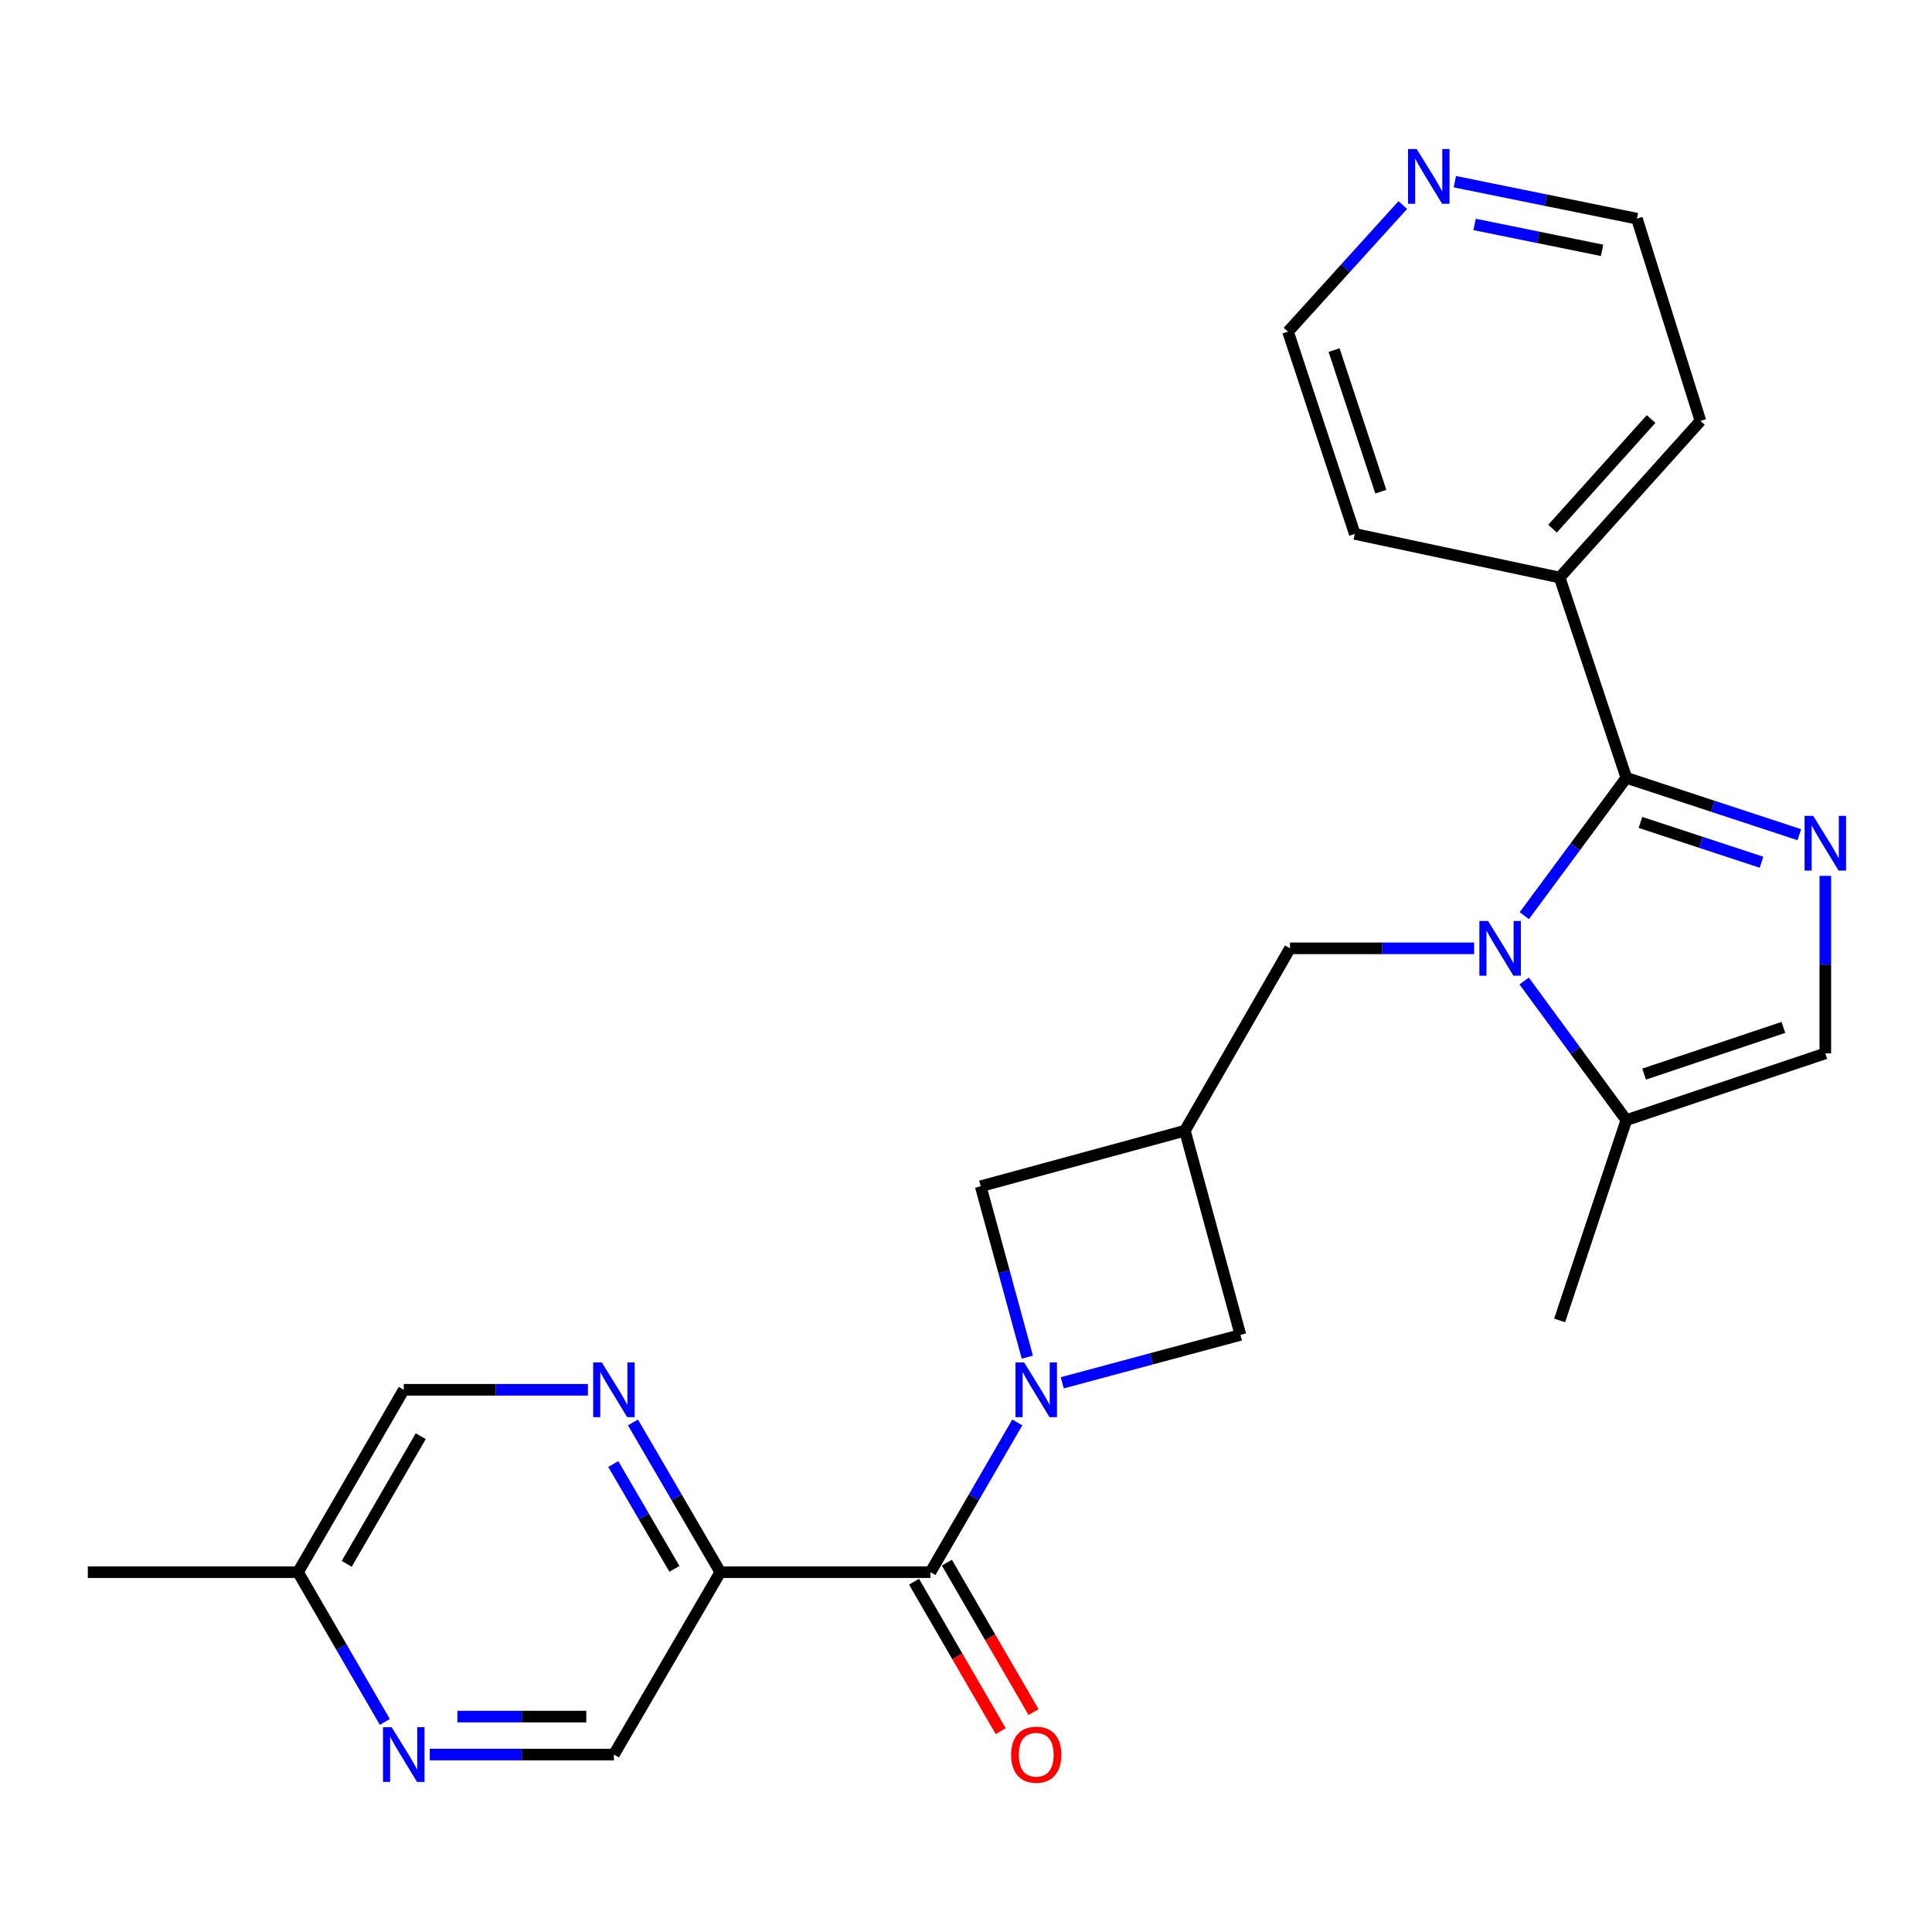 <?xml version='1.0' encoding='iso-8859-1'?>
<svg version='1.1' baseProfile='full'
              xmlns='http://www.w3.org/2000/svg'
                      xmlns:rdkit='http://www.rdkit.org/xml'
                      xmlns:xlink='http://www.w3.org/1999/xlink'
                  xml:space='preserve'
width='1000px' height='1000px' viewBox='0 0 1000 1000'>
<!-- END OF HEADER -->
<rect style='opacity:1.0;fill:#FFFFFF;stroke:none' width='1000' height='1000' x='0' y='0'> </rect>
<path class='bond-0' d='M 788.977,473.947 L 815.384,438.272' style='fill:none;fill-rule:evenodd;stroke:#0000FF;stroke-width:6px;stroke-linecap:butt;stroke-linejoin:miter;stroke-opacity:1' />
<path class='bond-0' d='M 815.384,438.272 L 841.791,402.598' style='fill:none;fill-rule:evenodd;stroke:#000000;stroke-width:6px;stroke-linecap:butt;stroke-linejoin:miter;stroke-opacity:1' />
<path class='bond-6' d='M 788.893,507.77 L 815.342,543.771' style='fill:none;fill-rule:evenodd;stroke:#0000FF;stroke-width:6px;stroke-linecap:butt;stroke-linejoin:miter;stroke-opacity:1' />
<path class='bond-6' d='M 815.342,543.771 L 841.791,579.771' style='fill:none;fill-rule:evenodd;stroke:#000000;stroke-width:6px;stroke-linecap:butt;stroke-linejoin:miter;stroke-opacity:1' />
<path class='bond-9' d='M 763.004,490.852 L 715.356,490.852' style='fill:none;fill-rule:evenodd;stroke:#0000FF;stroke-width:6px;stroke-linecap:butt;stroke-linejoin:miter;stroke-opacity:1' />
<path class='bond-9' d='M 715.356,490.852 L 667.707,490.852' style='fill:none;fill-rule:evenodd;stroke:#000000;stroke-width:6px;stroke-linecap:butt;stroke-linejoin:miter;stroke-opacity:1' />
<path class='bond-2' d='M 841.791,402.598 L 886.562,417.319' style='fill:none;fill-rule:evenodd;stroke:#000000;stroke-width:6px;stroke-linecap:butt;stroke-linejoin:miter;stroke-opacity:1' />
<path class='bond-2' d='M 886.562,417.319 L 931.333,432.04' style='fill:none;fill-rule:evenodd;stroke:#0000FF;stroke-width:6px;stroke-linecap:butt;stroke-linejoin:miter;stroke-opacity:1' />
<path class='bond-2' d='M 849.084,425.682 L 880.424,435.987' style='fill:none;fill-rule:evenodd;stroke:#000000;stroke-width:6px;stroke-linecap:butt;stroke-linejoin:miter;stroke-opacity:1' />
<path class='bond-2' d='M 880.424,435.987 L 911.763,446.291' style='fill:none;fill-rule:evenodd;stroke:#0000FF;stroke-width:6px;stroke-linecap:butt;stroke-linejoin:miter;stroke-opacity:1' />
<path class='bond-14' d='M 841.791,402.598 L 807.271,298.929' style='fill:none;fill-rule:evenodd;stroke:#000000;stroke-width:6px;stroke-linecap:butt;stroke-linejoin:miter;stroke-opacity:1' />
<path class='bond-1' d='M 549.829,715.736 L 595.94,703.343' style='fill:none;fill-rule:evenodd;stroke:#0000FF;stroke-width:6px;stroke-linecap:butt;stroke-linejoin:miter;stroke-opacity:1' />
<path class='bond-1' d='M 595.94,703.343 L 642.052,690.951' style='fill:none;fill-rule:evenodd;stroke:#000000;stroke-width:6px;stroke-linecap:butt;stroke-linejoin:miter;stroke-opacity:1' />
<path class='bond-3' d='M 526.558,736.246 L 504.081,775.002' style='fill:none;fill-rule:evenodd;stroke:#0000FF;stroke-width:6px;stroke-linecap:butt;stroke-linejoin:miter;stroke-opacity:1' />
<path class='bond-3' d='M 504.081,775.002 L 481.603,813.758' style='fill:none;fill-rule:evenodd;stroke:#000000;stroke-width:6px;stroke-linecap:butt;stroke-linejoin:miter;stroke-opacity:1' />
<path class='bond-26' d='M 531.743,702.467 L 519.67,658.232' style='fill:none;fill-rule:evenodd;stroke:#0000FF;stroke-width:6px;stroke-linecap:butt;stroke-linejoin:miter;stroke-opacity:1' />
<path class='bond-26' d='M 519.67,658.232 L 507.597,613.997' style='fill:none;fill-rule:evenodd;stroke:#000000;stroke-width:6px;stroke-linecap:butt;stroke-linejoin:miter;stroke-opacity:1' />
<path class='bond-25' d='M 944.783,453.342 L 944.783,499.286' style='fill:none;fill-rule:evenodd;stroke:#0000FF;stroke-width:6px;stroke-linecap:butt;stroke-linejoin:miter;stroke-opacity:1' />
<path class='bond-25' d='M 944.783,499.286 L 944.783,545.23' style='fill:none;fill-rule:evenodd;stroke:#000000;stroke-width:6px;stroke-linecap:butt;stroke-linejoin:miter;stroke-opacity:1' />
<path class='bond-4' d='M 481.603,813.758 L 372.836,813.758' style='fill:none;fill-rule:evenodd;stroke:#000000;stroke-width:6px;stroke-linecap:butt;stroke-linejoin:miter;stroke-opacity:1' />
<path class='bond-15' d='M 473.104,818.687 L 495.535,857.363' style='fill:none;fill-rule:evenodd;stroke:#000000;stroke-width:6px;stroke-linecap:butt;stroke-linejoin:miter;stroke-opacity:1' />
<path class='bond-15' d='M 495.535,857.363 L 517.966,896.039' style='fill:none;fill-rule:evenodd;stroke:#FF0000;stroke-width:6px;stroke-linecap:butt;stroke-linejoin:miter;stroke-opacity:1' />
<path class='bond-15' d='M 490.103,808.828 L 512.534,847.504' style='fill:none;fill-rule:evenodd;stroke:#000000;stroke-width:6px;stroke-linecap:butt;stroke-linejoin:miter;stroke-opacity:1' />
<path class='bond-15' d='M 512.534,847.504 L 534.965,886.18' style='fill:none;fill-rule:evenodd;stroke:#FF0000;stroke-width:6px;stroke-linecap:butt;stroke-linejoin:miter;stroke-opacity:1' />
<path class='bond-8' d='M 372.836,813.758 L 350.226,775.004' style='fill:none;fill-rule:evenodd;stroke:#000000;stroke-width:6px;stroke-linecap:butt;stroke-linejoin:miter;stroke-opacity:1' />
<path class='bond-8' d='M 350.226,775.004 L 327.615,736.25' style='fill:none;fill-rule:evenodd;stroke:#0000FF;stroke-width:6px;stroke-linecap:butt;stroke-linejoin:miter;stroke-opacity:1' />
<path class='bond-8' d='M 349.08,812.034 L 333.253,784.906' style='fill:none;fill-rule:evenodd;stroke:#000000;stroke-width:6px;stroke-linecap:butt;stroke-linejoin:miter;stroke-opacity:1' />
<path class='bond-8' d='M 333.253,784.906 L 317.425,757.779' style='fill:none;fill-rule:evenodd;stroke:#0000FF;stroke-width:6px;stroke-linecap:butt;stroke-linejoin:miter;stroke-opacity:1' />
<path class='bond-13' d='M 372.836,813.758 L 317.76,908.158' style='fill:none;fill-rule:evenodd;stroke:#000000;stroke-width:6px;stroke-linecap:butt;stroke-linejoin:miter;stroke-opacity:1' />
<path class='bond-5' d='M 613.296,585.252 L 667.707,490.852' style='fill:none;fill-rule:evenodd;stroke:#000000;stroke-width:6px;stroke-linecap:butt;stroke-linejoin:miter;stroke-opacity:1' />
<path class='bond-10' d='M 613.296,585.252 L 507.597,613.997' style='fill:none;fill-rule:evenodd;stroke:#000000;stroke-width:6px;stroke-linecap:butt;stroke-linejoin:miter;stroke-opacity:1' />
<path class='bond-11' d='M 613.296,585.252 L 642.052,690.951' style='fill:none;fill-rule:evenodd;stroke:#000000;stroke-width:6px;stroke-linecap:butt;stroke-linejoin:miter;stroke-opacity:1' />
<path class='bond-7' d='M 841.791,579.771 L 944.783,545.23' style='fill:none;fill-rule:evenodd;stroke:#000000;stroke-width:6px;stroke-linecap:butt;stroke-linejoin:miter;stroke-opacity:1' />
<path class='bond-7' d='M 850.991,555.959 L 923.086,531.78' style='fill:none;fill-rule:evenodd;stroke:#000000;stroke-width:6px;stroke-linecap:butt;stroke-linejoin:miter;stroke-opacity:1' />
<path class='bond-19' d='M 841.791,579.771 L 807.271,683.44' style='fill:none;fill-rule:evenodd;stroke:#000000;stroke-width:6px;stroke-linecap:butt;stroke-linejoin:miter;stroke-opacity:1' />
<path class='bond-17' d='M 304.3,719.357 L 256.641,719.357' style='fill:none;fill-rule:evenodd;stroke:#0000FF;stroke-width:6px;stroke-linecap:butt;stroke-linejoin:miter;stroke-opacity:1' />
<path class='bond-17' d='M 256.641,719.357 L 208.982,719.357' style='fill:none;fill-rule:evenodd;stroke:#000000;stroke-width:6px;stroke-linecap:butt;stroke-linejoin:miter;stroke-opacity:1' />
<path class='bond-12' d='M 222.441,908.158 L 270.1,908.158' style='fill:none;fill-rule:evenodd;stroke:#0000FF;stroke-width:6px;stroke-linecap:butt;stroke-linejoin:miter;stroke-opacity:1' />
<path class='bond-12' d='M 270.1,908.158 L 317.76,908.158' style='fill:none;fill-rule:evenodd;stroke:#000000;stroke-width:6px;stroke-linecap:butt;stroke-linejoin:miter;stroke-opacity:1' />
<path class='bond-12' d='M 236.739,888.507 L 270.1,888.507' style='fill:none;fill-rule:evenodd;stroke:#0000FF;stroke-width:6px;stroke-linecap:butt;stroke-linejoin:miter;stroke-opacity:1' />
<path class='bond-12' d='M 270.1,888.507 L 303.462,888.507' style='fill:none;fill-rule:evenodd;stroke:#000000;stroke-width:6px;stroke-linecap:butt;stroke-linejoin:miter;stroke-opacity:1' />
<path class='bond-18' d='M 199.189,891.27 L 176.716,852.514' style='fill:none;fill-rule:evenodd;stroke:#0000FF;stroke-width:6px;stroke-linecap:butt;stroke-linejoin:miter;stroke-opacity:1' />
<path class='bond-18' d='M 176.716,852.514 L 154.243,813.758' style='fill:none;fill-rule:evenodd;stroke:#000000;stroke-width:6px;stroke-linecap:butt;stroke-linejoin:miter;stroke-opacity:1' />
<path class='bond-22' d='M 807.271,298.929 L 701.233,276.353' style='fill:none;fill-rule:evenodd;stroke:#000000;stroke-width:6px;stroke-linecap:butt;stroke-linejoin:miter;stroke-opacity:1' />
<path class='bond-23' d='M 807.271,298.929 L 880.143,217.87' style='fill:none;fill-rule:evenodd;stroke:#000000;stroke-width:6px;stroke-linecap:butt;stroke-linejoin:miter;stroke-opacity:1' />
<path class='bond-23' d='M 803.588,273.633 L 854.598,216.891' style='fill:none;fill-rule:evenodd;stroke:#000000;stroke-width:6px;stroke-linecap:butt;stroke-linejoin:miter;stroke-opacity:1' />
<path class='bond-16' d='M 753.03,94.038 L 800.151,103.612' style='fill:none;fill-rule:evenodd;stroke:#0000FF;stroke-width:6px;stroke-linecap:butt;stroke-linejoin:miter;stroke-opacity:1' />
<path class='bond-16' d='M 800.151,103.612 L 847.271,113.186' style='fill:none;fill-rule:evenodd;stroke:#000000;stroke-width:6px;stroke-linecap:butt;stroke-linejoin:miter;stroke-opacity:1' />
<path class='bond-16' d='M 763.253,116.167 L 796.238,122.869' style='fill:none;fill-rule:evenodd;stroke:#0000FF;stroke-width:6px;stroke-linecap:butt;stroke-linejoin:miter;stroke-opacity:1' />
<path class='bond-16' d='M 796.238,122.869 L 829.222,129.571' style='fill:none;fill-rule:evenodd;stroke:#000000;stroke-width:6px;stroke-linecap:butt;stroke-linejoin:miter;stroke-opacity:1' />
<path class='bond-27' d='M 726.089,106.134 L 696.38,138.901' style='fill:none;fill-rule:evenodd;stroke:#0000FF;stroke-width:6px;stroke-linecap:butt;stroke-linejoin:miter;stroke-opacity:1' />
<path class='bond-27' d='M 696.38,138.901 L 666.67,171.669' style='fill:none;fill-rule:evenodd;stroke:#000000;stroke-width:6px;stroke-linecap:butt;stroke-linejoin:miter;stroke-opacity:1' />
<path class='bond-28' d='M 208.982,719.357 L 154.243,813.758' style='fill:none;fill-rule:evenodd;stroke:#000000;stroke-width:6px;stroke-linecap:butt;stroke-linejoin:miter;stroke-opacity:1' />
<path class='bond-28' d='M 217.771,743.375 L 179.454,809.455' style='fill:none;fill-rule:evenodd;stroke:#000000;stroke-width:6px;stroke-linecap:butt;stroke-linejoin:miter;stroke-opacity:1' />
<path class='bond-24' d='M 154.243,813.758 L 45.455,813.758' style='fill:none;fill-rule:evenodd;stroke:#000000;stroke-width:6px;stroke-linecap:butt;stroke-linejoin:miter;stroke-opacity:1' />
<path class='bond-20' d='M 847.271,113.186 L 880.143,217.87' style='fill:none;fill-rule:evenodd;stroke:#000000;stroke-width:6px;stroke-linecap:butt;stroke-linejoin:miter;stroke-opacity:1' />
<path class='bond-21' d='M 666.67,171.669 L 701.233,276.353' style='fill:none;fill-rule:evenodd;stroke:#000000;stroke-width:6px;stroke-linecap:butt;stroke-linejoin:miter;stroke-opacity:1' />
<path class='bond-21' d='M 690.514,181.21 L 714.709,254.489' style='fill:none;fill-rule:evenodd;stroke:#000000;stroke-width:6px;stroke-linecap:butt;stroke-linejoin:miter;stroke-opacity:1' />
<path  class='atom-0' d='M 770.203 476.692
L 779.483 491.692
Q 780.403 493.172, 781.883 495.852
Q 783.363 498.532, 783.443 498.692
L 783.443 476.692
L 787.203 476.692
L 787.203 505.012
L 783.323 505.012
L 773.363 488.612
Q 772.203 486.692, 770.963 484.492
Q 769.763 482.292, 769.403 481.612
L 769.403 505.012
L 765.723 505.012
L 765.723 476.692
L 770.203 476.692
' fill='#0000FF'/>
<path  class='atom-2' d='M 530.093 705.197
L 539.373 720.197
Q 540.293 721.677, 541.773 724.357
Q 543.253 727.037, 543.333 727.197
L 543.333 705.197
L 547.093 705.197
L 547.093 733.517
L 543.213 733.517
L 533.253 717.117
Q 532.093 715.197, 530.853 712.997
Q 529.653 710.797, 529.293 710.117
L 529.293 733.517
L 525.613 733.517
L 525.613 705.197
L 530.093 705.197
' fill='#0000FF'/>
<path  class='atom-3' d='M 938.523 422.303
L 947.803 437.303
Q 948.723 438.783, 950.203 441.463
Q 951.683 444.143, 951.763 444.303
L 951.763 422.303
L 955.523 422.303
L 955.523 450.623
L 951.643 450.623
L 941.683 434.223
Q 940.523 432.303, 939.283 430.103
Q 938.083 427.903, 937.723 427.223
L 937.723 450.623
L 934.043 450.623
L 934.043 422.303
L 938.523 422.303
' fill='#0000FF'/>
<path  class='atom-9' d='M 311.5 705.197
L 320.78 720.197
Q 321.7 721.677, 323.18 724.357
Q 324.66 727.037, 324.74 727.197
L 324.74 705.197
L 328.5 705.197
L 328.5 733.517
L 324.62 733.517
L 314.66 717.117
Q 313.5 715.197, 312.26 712.997
Q 311.06 710.797, 310.7 710.117
L 310.7 733.517
L 307.02 733.517
L 307.02 705.197
L 311.5 705.197
' fill='#0000FF'/>
<path  class='atom-13' d='M 202.722 893.998
L 212.002 908.998
Q 212.922 910.478, 214.402 913.158
Q 215.882 915.838, 215.962 915.998
L 215.962 893.998
L 219.722 893.998
L 219.722 922.318
L 215.842 922.318
L 205.882 905.918
Q 204.722 903.998, 203.482 901.798
Q 202.282 899.598, 201.922 898.918
L 201.922 922.318
L 198.242 922.318
L 198.242 893.998
L 202.722 893.998
' fill='#0000FF'/>
<path  class='atom-16' d='M 523.353 908.238
Q 523.353 901.438, 526.713 897.638
Q 530.073 893.838, 536.353 893.838
Q 542.633 893.838, 545.993 897.638
Q 549.353 901.438, 549.353 908.238
Q 549.353 915.118, 545.953 919.038
Q 542.553 922.918, 536.353 922.918
Q 530.113 922.918, 526.713 919.038
Q 523.353 915.158, 523.353 908.238
M 536.353 919.718
Q 540.673 919.718, 542.993 916.838
Q 545.353 913.918, 545.353 908.238
Q 545.353 902.678, 542.993 899.878
Q 540.673 897.038, 536.353 897.038
Q 532.033 897.038, 529.673 899.838
Q 527.353 902.638, 527.353 908.238
Q 527.353 913.958, 529.673 916.838
Q 532.033 919.718, 536.353 919.718
' fill='#FF0000'/>
<path  class='atom-17' d='M 733.282 77.137
L 742.562 92.137
Q 743.482 93.617, 744.962 96.297
Q 746.442 98.977, 746.522 99.137
L 746.522 77.137
L 750.282 77.137
L 750.282 105.457
L 746.402 105.457
L 736.442 89.057
Q 735.282 87.137, 734.042 84.937
Q 732.842 82.737, 732.482 82.057
L 732.482 105.457
L 728.802 105.457
L 728.802 77.137
L 733.282 77.137
' fill='#0000FF'/>
</svg>
